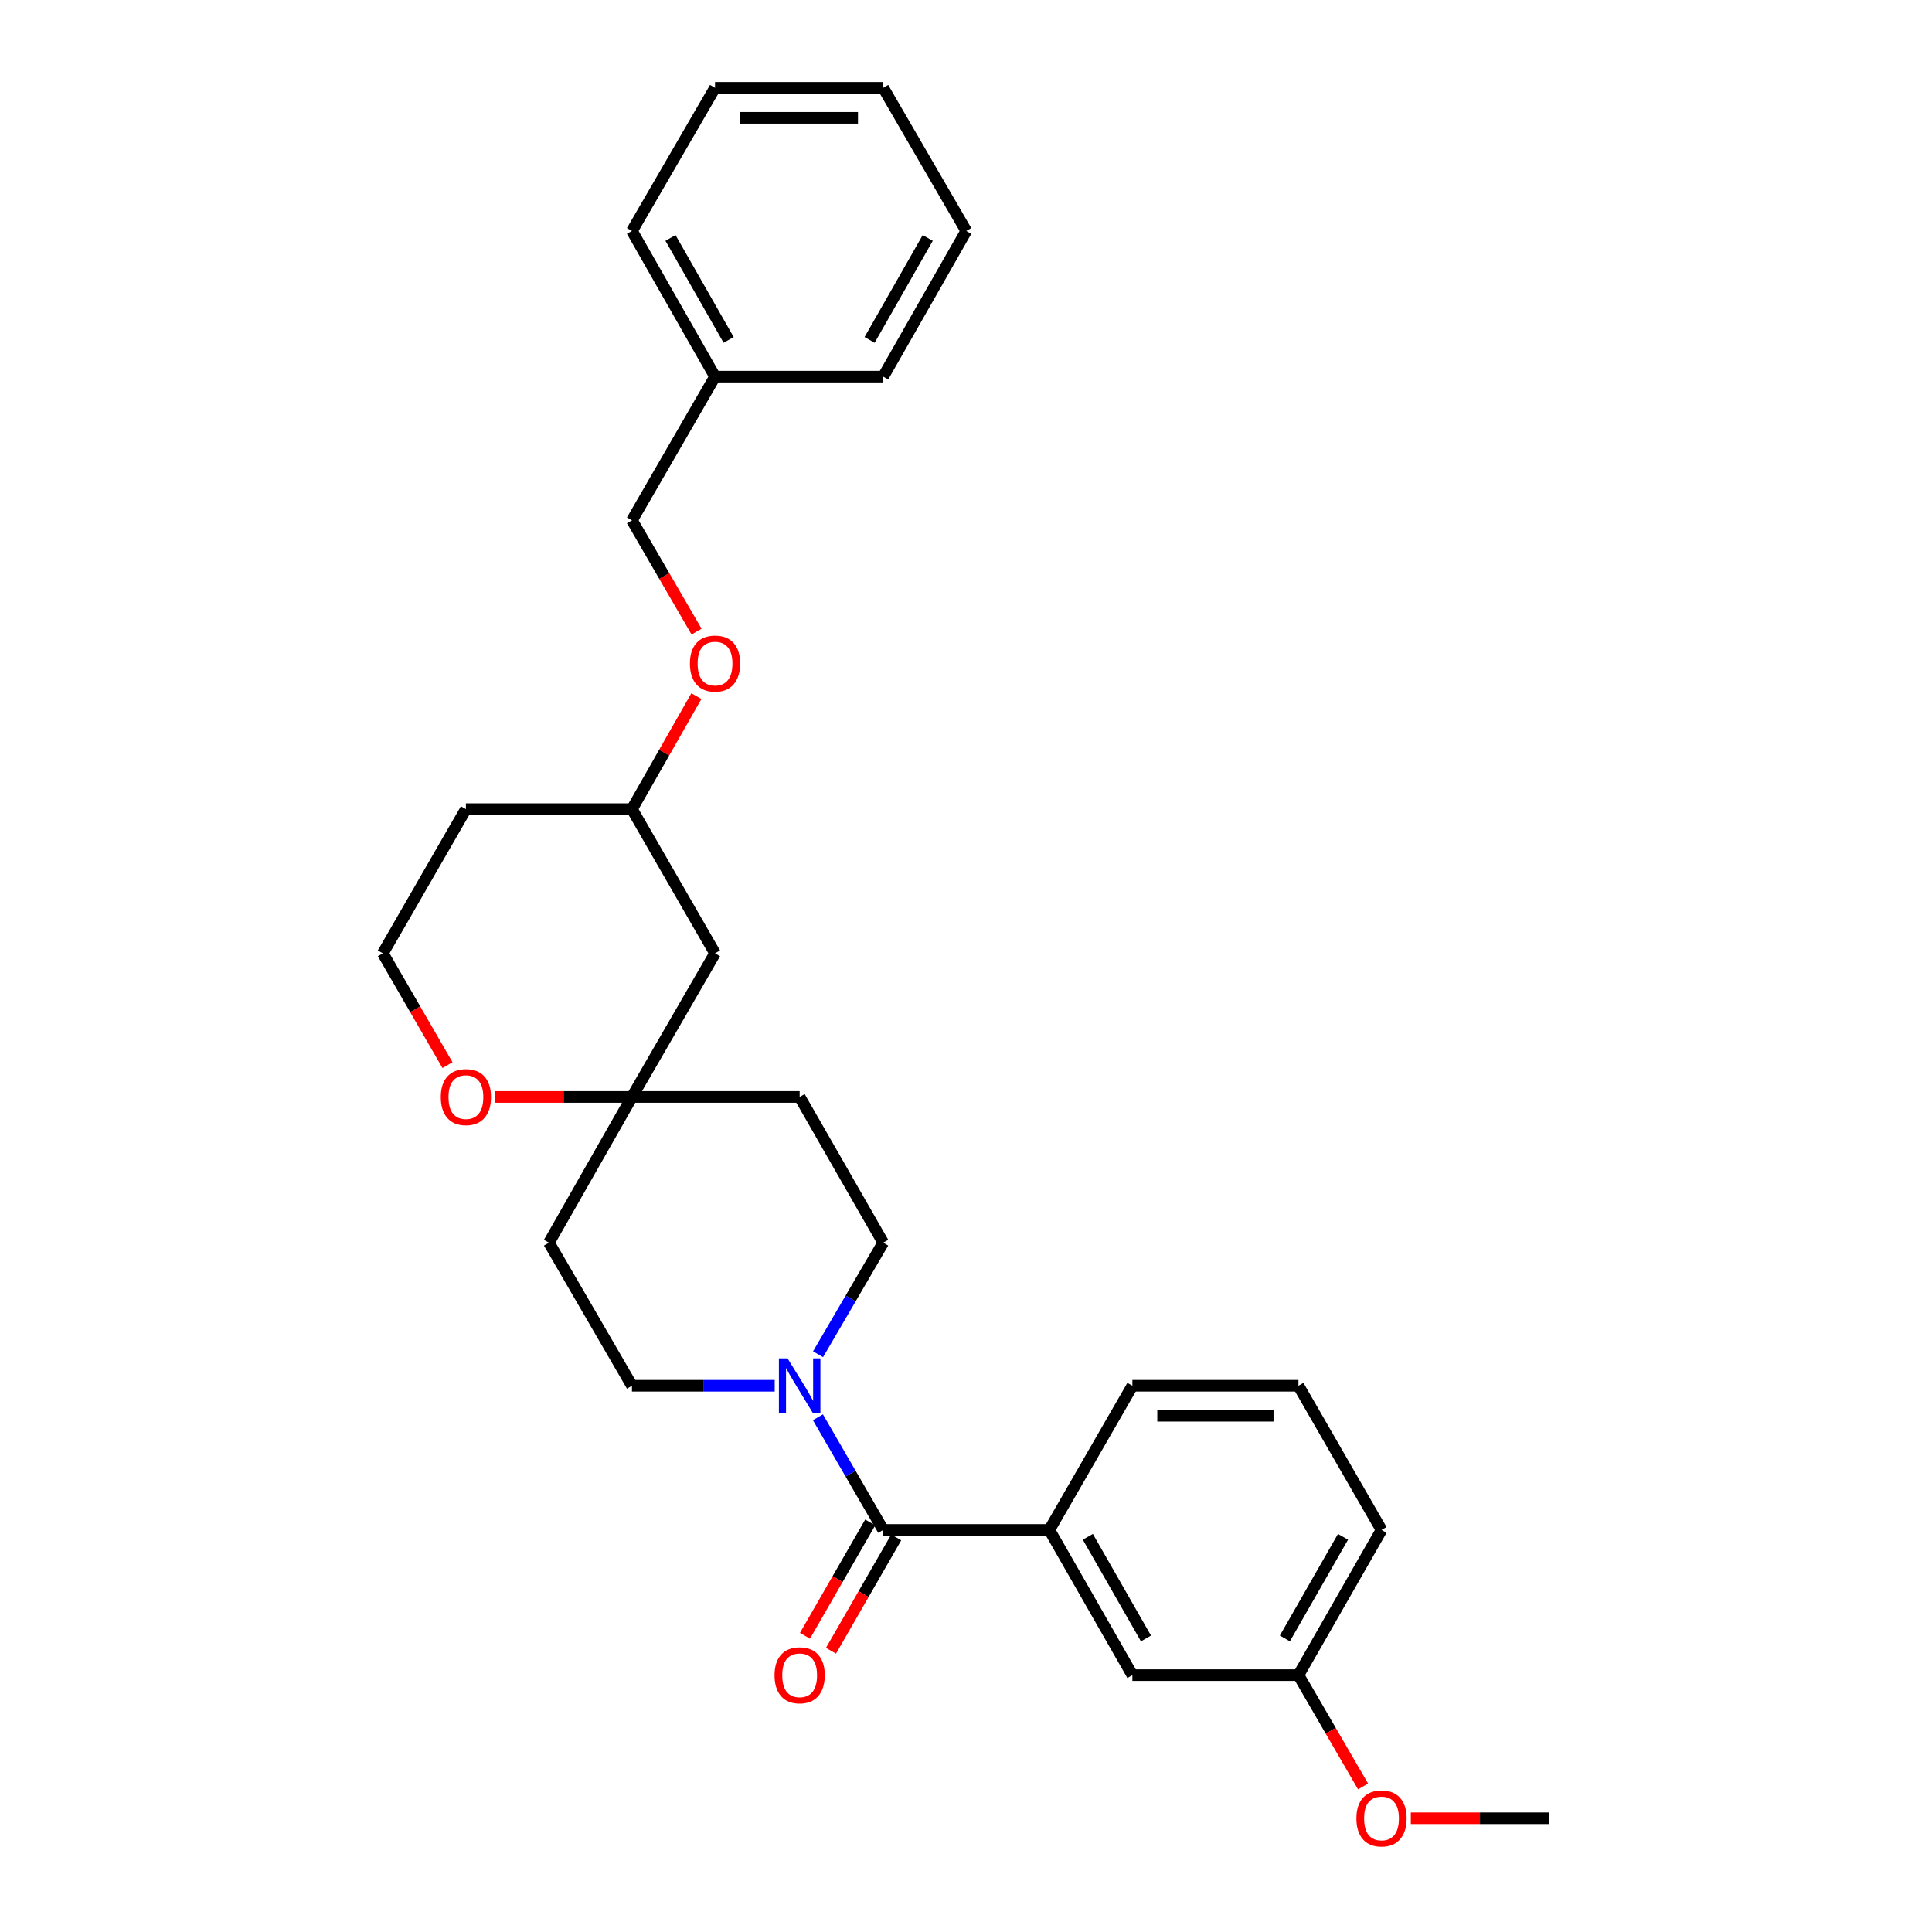 <?xml version='1.0' encoding='iso-8859-1'?>
<svg version='1.1' baseProfile='full'
              xmlns='http://www.w3.org/2000/svg'
                      xmlns:rdkit='http://www.rdkit.org/xml'
                      xmlns:xlink='http://www.w3.org/1999/xlink'
                  xml:space='preserve'
width='1000px' height='1000px' viewBox='0 0 1000 1000'>
<!-- END OF HEADER -->
<rect style='opacity:1.0;fill:#FFFFFF;stroke:none' width='1000' height='1000' x='0' y='0'> </rect>
<path class='bond-0' d='M 457.149,791.888 L 440.253,762.734' style='fill:none;fill-rule:evenodd;stroke:#000000;stroke-width:6px;stroke-linecap:butt;stroke-linejoin:miter;stroke-opacity:1' />
<path class='bond-0' d='M 440.253,762.734 L 423.356,733.579' style='fill:none;fill-rule:evenodd;stroke:#0000FF;stroke-width:6px;stroke-linecap:butt;stroke-linejoin:miter;stroke-opacity:1' />
<path class='bond-1' d='M 457.149,791.888 L 543.136,791.888' style='fill:none;fill-rule:evenodd;stroke:#000000;stroke-width:6px;stroke-linecap:butt;stroke-linejoin:miter;stroke-opacity:1' />
<path class='bond-6' d='M 450.419,788.015 L 433.539,817.347' style='fill:none;fill-rule:evenodd;stroke:#000000;stroke-width:6px;stroke-linecap:butt;stroke-linejoin:miter;stroke-opacity:1' />
<path class='bond-6' d='M 433.539,817.347 L 416.659,846.679' style='fill:none;fill-rule:evenodd;stroke:#FF0000;stroke-width:6px;stroke-linecap:butt;stroke-linejoin:miter;stroke-opacity:1' />
<path class='bond-6' d='M 463.878,795.761 L 446.998,825.093' style='fill:none;fill-rule:evenodd;stroke:#000000;stroke-width:6px;stroke-linecap:butt;stroke-linejoin:miter;stroke-opacity:1' />
<path class='bond-6' d='M 446.998,825.093 L 430.119,854.425' style='fill:none;fill-rule:evenodd;stroke:#FF0000;stroke-width:6px;stroke-linecap:butt;stroke-linejoin:miter;stroke-opacity:1' />
<path class='bond-3' d='M 423.422,700.959 L 440.285,672.083' style='fill:none;fill-rule:evenodd;stroke:#0000FF;stroke-width:6px;stroke-linecap:butt;stroke-linejoin:miter;stroke-opacity:1' />
<path class='bond-3' d='M 440.285,672.083 L 457.149,643.207' style='fill:none;fill-rule:evenodd;stroke:#000000;stroke-width:6px;stroke-linecap:butt;stroke-linejoin:miter;stroke-opacity:1' />
<path class='bond-4' d='M 400.991,717.263 L 364.046,717.263' style='fill:none;fill-rule:evenodd;stroke:#0000FF;stroke-width:6px;stroke-linecap:butt;stroke-linejoin:miter;stroke-opacity:1' />
<path class='bond-4' d='M 364.046,717.263 L 327.102,717.263' style='fill:none;fill-rule:evenodd;stroke:#000000;stroke-width:6px;stroke-linecap:butt;stroke-linejoin:miter;stroke-opacity:1' />
<path class='bond-7' d='M 543.136,791.888 L 586.125,867.04' style='fill:none;fill-rule:evenodd;stroke:#000000;stroke-width:6px;stroke-linecap:butt;stroke-linejoin:miter;stroke-opacity:1' />
<path class='bond-7' d='M 563.064,795.45 L 593.156,848.056' style='fill:none;fill-rule:evenodd;stroke:#000000;stroke-width:6px;stroke-linecap:butt;stroke-linejoin:miter;stroke-opacity:1' />
<path class='bond-18' d='M 543.136,791.888 L 586.125,717.263' style='fill:none;fill-rule:evenodd;stroke:#000000;stroke-width:6px;stroke-linecap:butt;stroke-linejoin:miter;stroke-opacity:1' />
<path class='bond-2' d='M 327.102,567.771 L 284.139,643.207' style='fill:none;fill-rule:evenodd;stroke:#000000;stroke-width:6px;stroke-linecap:butt;stroke-linejoin:miter;stroke-opacity:1' />
<path class='bond-5' d='M 327.102,567.771 L 291.7,567.771' style='fill:none;fill-rule:evenodd;stroke:#000000;stroke-width:6px;stroke-linecap:butt;stroke-linejoin:miter;stroke-opacity:1' />
<path class='bond-5' d='M 291.7,567.771 L 256.298,567.771' style='fill:none;fill-rule:evenodd;stroke:#FF0000;stroke-width:6px;stroke-linecap:butt;stroke-linejoin:miter;stroke-opacity:1' />
<path class='bond-8' d='M 327.102,567.771 L 370.1,493.43' style='fill:none;fill-rule:evenodd;stroke:#000000;stroke-width:6px;stroke-linecap:butt;stroke-linejoin:miter;stroke-opacity:1' />
<path class='bond-28' d='M 327.102,567.771 L 413.901,567.771' style='fill:none;fill-rule:evenodd;stroke:#000000;stroke-width:6px;stroke-linecap:butt;stroke-linejoin:miter;stroke-opacity:1' />
<path class='bond-9' d='M 457.149,643.207 L 413.901,567.771' style='fill:none;fill-rule:evenodd;stroke:#000000;stroke-width:6px;stroke-linecap:butt;stroke-linejoin:miter;stroke-opacity:1' />
<path class='bond-10' d='M 327.102,717.263 L 284.139,643.207' style='fill:none;fill-rule:evenodd;stroke:#000000;stroke-width:6px;stroke-linecap:butt;stroke-linejoin:miter;stroke-opacity:1' />
<path class='bond-14' d='M 231.627,551.304 L 214.894,522.367' style='fill:none;fill-rule:evenodd;stroke:#FF0000;stroke-width:6px;stroke-linecap:butt;stroke-linejoin:miter;stroke-opacity:1' />
<path class='bond-14' d='M 214.894,522.367 L 198.16,493.43' style='fill:none;fill-rule:evenodd;stroke:#000000;stroke-width:6px;stroke-linecap:butt;stroke-linejoin:miter;stroke-opacity:1' />
<path class='bond-13' d='M 586.125,867.04 L 672.078,867.04' style='fill:none;fill-rule:evenodd;stroke:#000000;stroke-width:6px;stroke-linecap:butt;stroke-linejoin:miter;stroke-opacity:1' />
<path class='bond-12' d='M 370.1,493.43 L 327.102,418.814' style='fill:none;fill-rule:evenodd;stroke:#000000;stroke-width:6px;stroke-linecap:butt;stroke-linejoin:miter;stroke-opacity:1' />
<path class='bond-11' d='M 360.45,360.308 L 343.776,389.561' style='fill:none;fill-rule:evenodd;stroke:#FF0000;stroke-width:6px;stroke-linecap:butt;stroke-linejoin:miter;stroke-opacity:1' />
<path class='bond-11' d='M 343.776,389.561 L 327.102,418.814' style='fill:none;fill-rule:evenodd;stroke:#000000;stroke-width:6px;stroke-linecap:butt;stroke-linejoin:miter;stroke-opacity:1' />
<path class='bond-15' d='M 360.543,326.917 L 343.823,298.119' style='fill:none;fill-rule:evenodd;stroke:#FF0000;stroke-width:6px;stroke-linecap:butt;stroke-linejoin:miter;stroke-opacity:1' />
<path class='bond-15' d='M 343.823,298.119 L 327.102,269.322' style='fill:none;fill-rule:evenodd;stroke:#000000;stroke-width:6px;stroke-linecap:butt;stroke-linejoin:miter;stroke-opacity:1' />
<path class='bond-16' d='M 327.102,418.814 L 241.15,418.814' style='fill:none;fill-rule:evenodd;stroke:#000000;stroke-width:6px;stroke-linecap:butt;stroke-linejoin:miter;stroke-opacity:1' />
<path class='bond-19' d='M 672.078,867.04 L 688.8,895.854' style='fill:none;fill-rule:evenodd;stroke:#000000;stroke-width:6px;stroke-linecap:butt;stroke-linejoin:miter;stroke-opacity:1' />
<path class='bond-19' d='M 688.8,895.854 L 705.523,924.669' style='fill:none;fill-rule:evenodd;stroke:#FF0000;stroke-width:6px;stroke-linecap:butt;stroke-linejoin:miter;stroke-opacity:1' />
<path class='bond-29' d='M 672.078,867.04 L 715.076,791.888' style='fill:none;fill-rule:evenodd;stroke:#000000;stroke-width:6px;stroke-linecap:butt;stroke-linejoin:miter;stroke-opacity:1' />
<path class='bond-29' d='M 665.049,848.055 L 695.148,795.449' style='fill:none;fill-rule:evenodd;stroke:#000000;stroke-width:6px;stroke-linecap:butt;stroke-linejoin:miter;stroke-opacity:1' />
<path class='bond-30' d='M 198.16,493.43 L 241.15,418.814' style='fill:none;fill-rule:evenodd;stroke:#000000;stroke-width:6px;stroke-linecap:butt;stroke-linejoin:miter;stroke-opacity:1' />
<path class='bond-17' d='M 327.102,269.322 L 370.1,194.947' style='fill:none;fill-rule:evenodd;stroke:#000000;stroke-width:6px;stroke-linecap:butt;stroke-linejoin:miter;stroke-opacity:1' />
<path class='bond-22' d='M 370.1,194.947 L 327.102,119.545' style='fill:none;fill-rule:evenodd;stroke:#000000;stroke-width:6px;stroke-linecap:butt;stroke-linejoin:miter;stroke-opacity:1' />
<path class='bond-22' d='M 377.14,175.944 L 347.042,123.163' style='fill:none;fill-rule:evenodd;stroke:#000000;stroke-width:6px;stroke-linecap:butt;stroke-linejoin:miter;stroke-opacity:1' />
<path class='bond-23' d='M 370.1,194.947 L 457.149,194.947' style='fill:none;fill-rule:evenodd;stroke:#000000;stroke-width:6px;stroke-linecap:butt;stroke-linejoin:miter;stroke-opacity:1' />
<path class='bond-20' d='M 586.125,717.263 L 672.078,717.263' style='fill:none;fill-rule:evenodd;stroke:#000000;stroke-width:6px;stroke-linecap:butt;stroke-linejoin:miter;stroke-opacity:1' />
<path class='bond-20' d='M 599.018,732.792 L 659.185,732.792' style='fill:none;fill-rule:evenodd;stroke:#000000;stroke-width:6px;stroke-linecap:butt;stroke-linejoin:miter;stroke-opacity:1' />
<path class='bond-24' d='M 730.245,941.13 L 766.042,941.13' style='fill:none;fill-rule:evenodd;stroke:#FF0000;stroke-width:6px;stroke-linecap:butt;stroke-linejoin:miter;stroke-opacity:1' />
<path class='bond-24' d='M 766.042,941.13 L 801.84,941.13' style='fill:none;fill-rule:evenodd;stroke:#000000;stroke-width:6px;stroke-linecap:butt;stroke-linejoin:miter;stroke-opacity:1' />
<path class='bond-21' d='M 672.078,717.263 L 715.076,791.888' style='fill:none;fill-rule:evenodd;stroke:#000000;stroke-width:6px;stroke-linecap:butt;stroke-linejoin:miter;stroke-opacity:1' />
<path class='bond-25' d='M 327.102,119.545 L 370.1,45.455' style='fill:none;fill-rule:evenodd;stroke:#000000;stroke-width:6px;stroke-linecap:butt;stroke-linejoin:miter;stroke-opacity:1' />
<path class='bond-26' d='M 457.149,194.947 L 500.138,119.545' style='fill:none;fill-rule:evenodd;stroke:#000000;stroke-width:6px;stroke-linecap:butt;stroke-linejoin:miter;stroke-opacity:1' />
<path class='bond-26' d='M 450.107,175.945 L 480.199,123.164' style='fill:none;fill-rule:evenodd;stroke:#000000;stroke-width:6px;stroke-linecap:butt;stroke-linejoin:miter;stroke-opacity:1' />
<path class='bond-31' d='M 370.1,45.455 L 457.149,45.455' style='fill:none;fill-rule:evenodd;stroke:#000000;stroke-width:6px;stroke-linecap:butt;stroke-linejoin:miter;stroke-opacity:1' />
<path class='bond-31' d='M 383.158,60.983 L 444.091,60.983' style='fill:none;fill-rule:evenodd;stroke:#000000;stroke-width:6px;stroke-linecap:butt;stroke-linejoin:miter;stroke-opacity:1' />
<path class='bond-27' d='M 500.138,119.545 L 457.149,45.455' style='fill:none;fill-rule:evenodd;stroke:#000000;stroke-width:6px;stroke-linecap:butt;stroke-linejoin:miter;stroke-opacity:1' />
<path  class='atom-1' d='M 407.641 703.103
L 416.921 718.103
Q 417.841 719.583, 419.321 722.263
Q 420.801 724.943, 420.881 725.103
L 420.881 703.103
L 424.641 703.103
L 424.641 731.423
L 420.761 731.423
L 410.801 715.023
Q 409.641 713.103, 408.401 710.903
Q 407.201 708.703, 406.841 708.023
L 406.841 731.423
L 403.161 731.423
L 403.161 703.103
L 407.641 703.103
' fill='#0000FF'/>
<path  class='atom-6' d='M 228.15 567.851
Q 228.15 561.051, 231.51 557.251
Q 234.87 553.451, 241.15 553.451
Q 247.43 553.451, 250.79 557.251
Q 254.15 561.051, 254.15 567.851
Q 254.15 574.731, 250.75 578.651
Q 247.35 582.531, 241.15 582.531
Q 234.91 582.531, 231.51 578.651
Q 228.15 574.771, 228.15 567.851
M 241.15 579.331
Q 245.47 579.331, 247.79 576.451
Q 250.15 573.531, 250.15 567.851
Q 250.15 562.291, 247.79 559.491
Q 245.47 556.651, 241.15 556.651
Q 236.83 556.651, 234.47 559.451
Q 232.15 562.251, 232.15 567.851
Q 232.15 573.571, 234.47 576.451
Q 236.83 579.331, 241.15 579.331
' fill='#FF0000'/>
<path  class='atom-7' d='M 400.901 867.12
Q 400.901 860.32, 404.261 856.52
Q 407.621 852.72, 413.901 852.72
Q 420.181 852.72, 423.541 856.52
Q 426.901 860.32, 426.901 867.12
Q 426.901 874, 423.501 877.92
Q 420.101 881.8, 413.901 881.8
Q 407.661 881.8, 404.261 877.92
Q 400.901 874.04, 400.901 867.12
M 413.901 878.6
Q 418.221 878.6, 420.541 875.72
Q 422.901 872.8, 422.901 867.12
Q 422.901 861.56, 420.541 858.76
Q 418.221 855.92, 413.901 855.92
Q 409.581 855.92, 407.221 858.72
Q 404.901 861.52, 404.901 867.12
Q 404.901 872.84, 407.221 875.72
Q 409.581 878.6, 413.901 878.6
' fill='#FF0000'/>
<path  class='atom-12' d='M 357.1 343.458
Q 357.1 336.658, 360.46 332.858
Q 363.82 329.058, 370.1 329.058
Q 376.38 329.058, 379.74 332.858
Q 383.1 336.658, 383.1 343.458
Q 383.1 350.338, 379.7 354.258
Q 376.3 358.138, 370.1 358.138
Q 363.86 358.138, 360.46 354.258
Q 357.1 350.378, 357.1 343.458
M 370.1 354.938
Q 374.42 354.938, 376.74 352.058
Q 379.1 349.138, 379.1 343.458
Q 379.1 337.898, 376.74 335.098
Q 374.42 332.258, 370.1 332.258
Q 365.78 332.258, 363.42 335.058
Q 361.1 337.858, 361.1 343.458
Q 361.1 349.178, 363.42 352.058
Q 365.78 354.938, 370.1 354.938
' fill='#FF0000'/>
<path  class='atom-20' d='M 702.076 941.21
Q 702.076 934.41, 705.436 930.61
Q 708.796 926.81, 715.076 926.81
Q 721.356 926.81, 724.716 930.61
Q 728.076 934.41, 728.076 941.21
Q 728.076 948.09, 724.676 952.01
Q 721.276 955.89, 715.076 955.89
Q 708.836 955.89, 705.436 952.01
Q 702.076 948.13, 702.076 941.21
M 715.076 952.69
Q 719.396 952.69, 721.716 949.81
Q 724.076 946.89, 724.076 941.21
Q 724.076 935.65, 721.716 932.85
Q 719.396 930.01, 715.076 930.01
Q 710.756 930.01, 708.396 932.81
Q 706.076 935.61, 706.076 941.21
Q 706.076 946.93, 708.396 949.81
Q 710.756 952.69, 715.076 952.69
' fill='#FF0000'/>
</svg>
